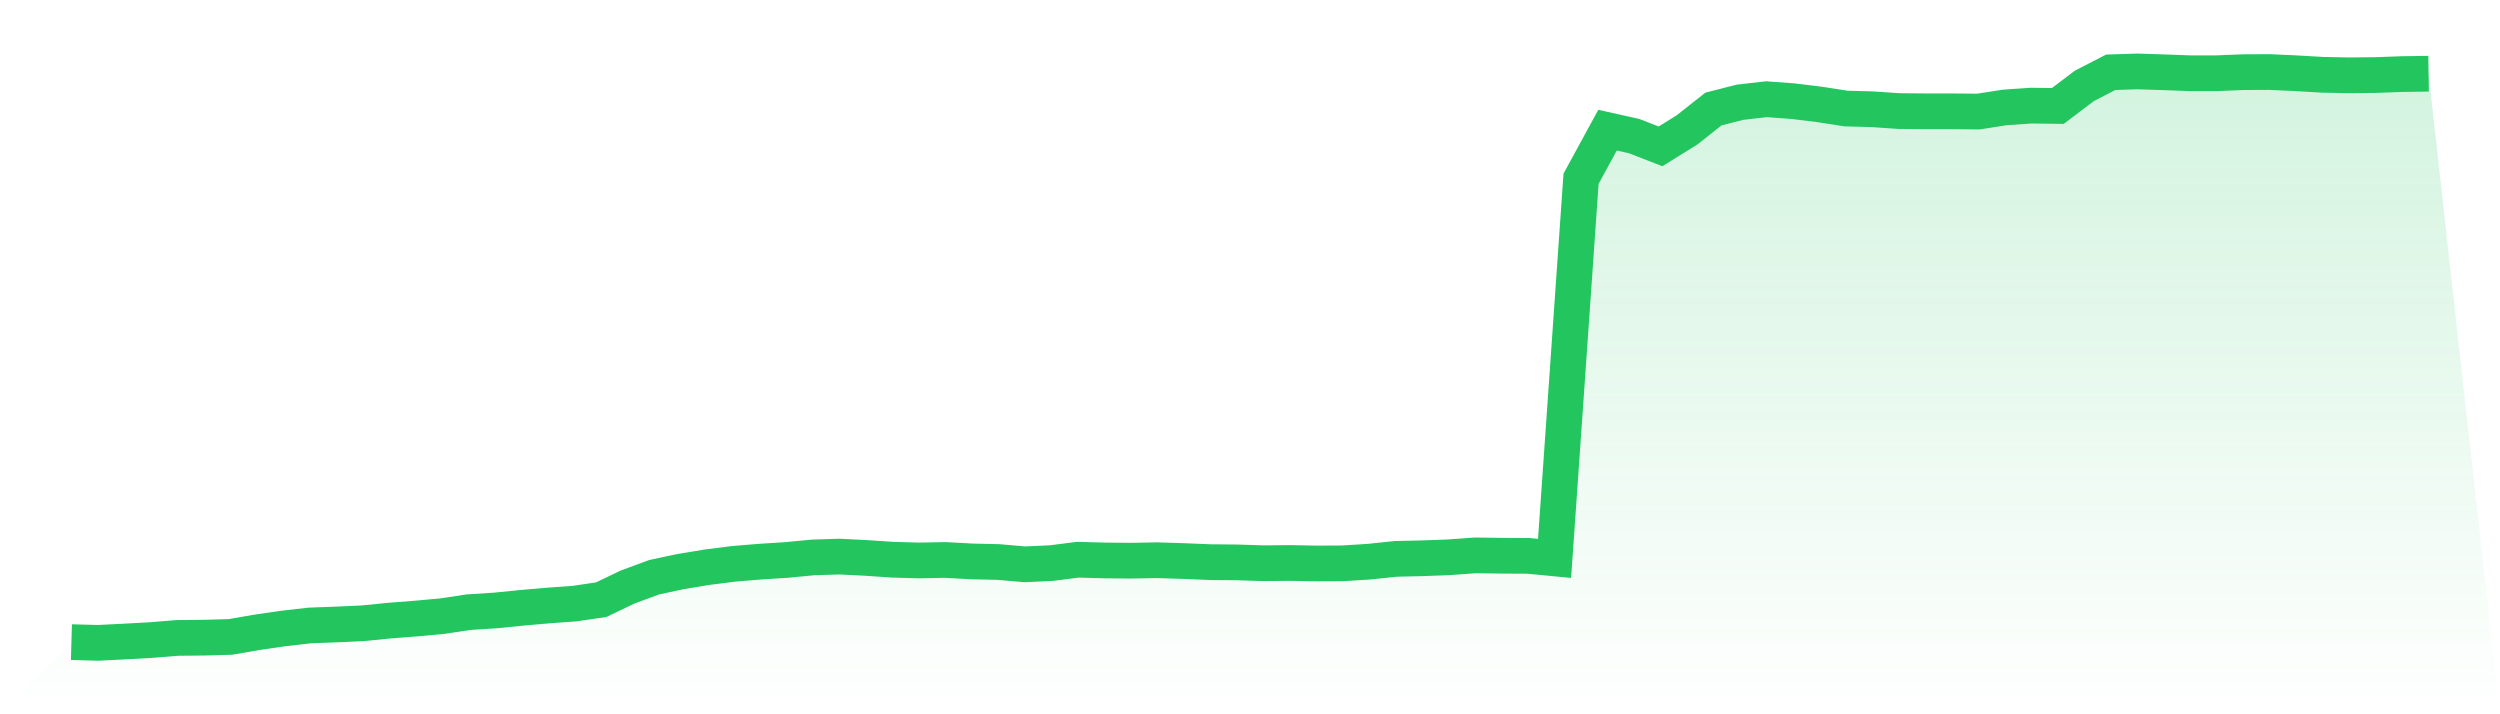 <svg viewBox="0 0 140 40" xmlns="http://www.w3.org/2000/svg">
<defs>
<linearGradient id="gradient" x1="0" x2="0" y1="0" y2="1">
<stop offset="0%" stop-color="#22c55e" stop-opacity="0.2"/>
<stop offset="100%" stop-color="#22c55e" stop-opacity="0"/>
</linearGradient>
</defs>
<path d="M4,35.959 L4,35.959 L5.483,36 L6.966,35.926 L8.449,35.844 L9.933,35.723 L11.416,35.709 L12.899,35.668 L14.382,35.411 L15.865,35.195 L17.348,35.026 L18.831,34.971 L20.315,34.904 L21.798,34.755 L23.281,34.64 L24.764,34.505 L26.247,34.281 L27.73,34.187 L29.213,34.038 L30.697,33.909 L32.18,33.801 L33.663,33.584 L35.146,32.874 L36.629,32.326 L38.112,32.008 L39.596,31.764 L41.079,31.575 L42.562,31.453 L44.045,31.358 L45.528,31.216 L47.011,31.169 L48.494,31.243 L49.978,31.344 L51.461,31.385 L52.944,31.358 L54.427,31.439 L55.91,31.473 L57.393,31.602 L58.876,31.534 L60.36,31.344 L61.843,31.385 L63.326,31.399 L64.809,31.372 L66.292,31.419 L67.775,31.48 L69.258,31.493 L70.742,31.541 L72.225,31.527 L73.708,31.554 L75.191,31.547 L76.674,31.453 L78.157,31.297 L79.64,31.263 L81.124,31.209 L82.607,31.101 L84.09,31.121 L85.573,31.128 L87.056,31.27 L88.539,10.009 L90.022,7.289 L91.506,7.62 L92.989,8.195 L94.472,7.275 L95.955,6.104 L97.438,5.726 L98.921,5.556 L100.404,5.665 L101.888,5.847 L103.371,6.077 L104.854,6.118 L106.337,6.219 L107.82,6.233 L109.303,6.233 L110.787,6.247 L112.27,6.016 L113.753,5.915 L115.236,5.935 L116.719,4.812 L118.202,4.047 L119.685,4 L121.169,4.047 L122.652,4.102 L124.135,4.102 L125.618,4.041 L127.101,4.034 L128.584,4.102 L130.067,4.189 L131.551,4.217 L133.034,4.203 L134.517,4.149 L136,4.129 L140,40 L0,40 z" fill="url(#gradient)"/>
<path d="M4,35.959 L4,35.959 L5.483,36 L6.966,35.926 L8.449,35.844 L9.933,35.723 L11.416,35.709 L12.899,35.668 L14.382,35.411 L15.865,35.195 L17.348,35.026 L18.831,34.971 L20.315,34.904 L21.798,34.755 L23.281,34.64 L24.764,34.505 L26.247,34.281 L27.73,34.187 L29.213,34.038 L30.697,33.909 L32.18,33.801 L33.663,33.584 L35.146,32.874 L36.629,32.326 L38.112,32.008 L39.596,31.764 L41.079,31.575 L42.562,31.453 L44.045,31.358 L45.528,31.216 L47.011,31.169 L48.494,31.243 L49.978,31.344 L51.461,31.385 L52.944,31.358 L54.427,31.439 L55.91,31.473 L57.393,31.602 L58.876,31.534 L60.36,31.344 L61.843,31.385 L63.326,31.399 L64.809,31.372 L66.292,31.419 L67.775,31.48 L69.258,31.493 L70.742,31.541 L72.225,31.527 L73.708,31.554 L75.191,31.547 L76.674,31.453 L78.157,31.297 L79.64,31.263 L81.124,31.209 L82.607,31.101 L84.09,31.121 L85.573,31.128 L87.056,31.27 L88.539,10.009 L90.022,7.289 L91.506,7.62 L92.989,8.195 L94.472,7.275 L95.955,6.104 L97.438,5.726 L98.921,5.556 L100.404,5.665 L101.888,5.847 L103.371,6.077 L104.854,6.118 L106.337,6.219 L107.82,6.233 L109.303,6.233 L110.787,6.247 L112.27,6.016 L113.753,5.915 L115.236,5.935 L116.719,4.812 L118.202,4.047 L119.685,4 L121.169,4.047 L122.652,4.102 L124.135,4.102 L125.618,4.041 L127.101,4.034 L128.584,4.102 L130.067,4.189 L131.551,4.217 L133.034,4.203 L134.517,4.149 L136,4.129" fill="none" stroke="#22c55e" stroke-width="2"/>
</svg>
